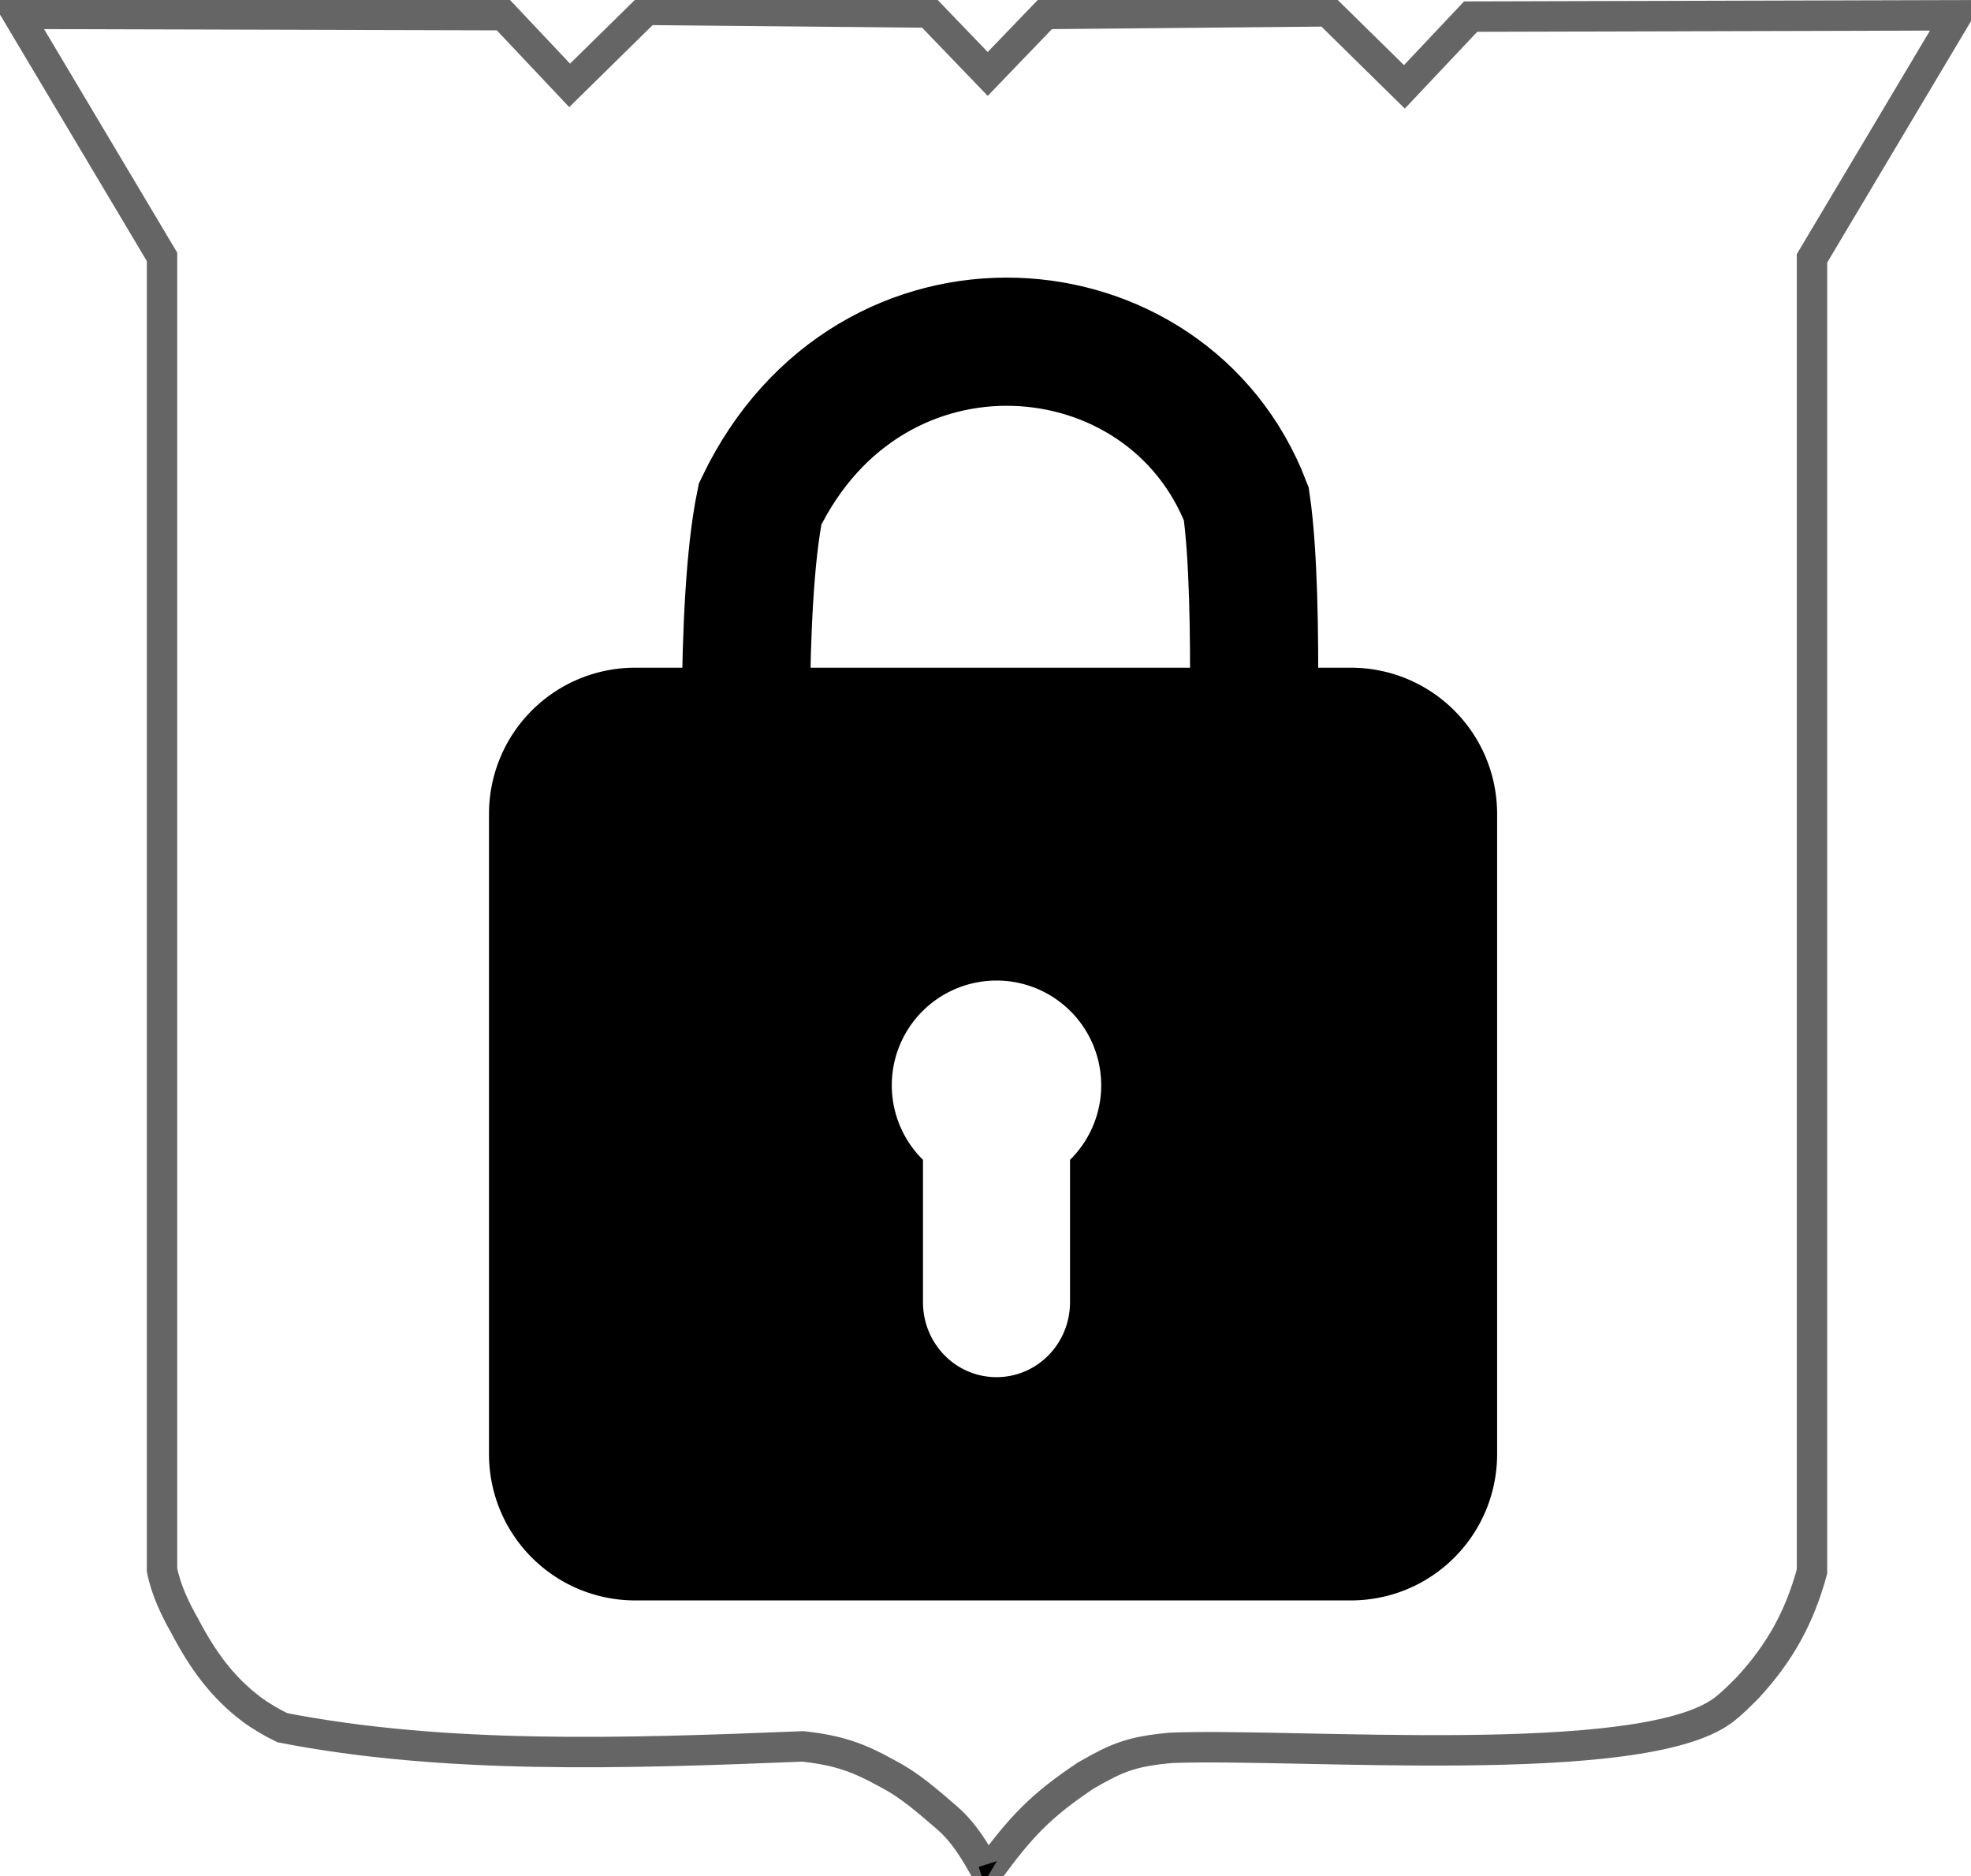 <?xml version="1.0" encoding="UTF-8" standalone="no"?>
<svg
   xmlns:dc="http://purl.org/dc/elements/1.1/"
   xmlns:cc="http://creativecommons.org/ns#"
   xmlns:rdf="http://www.w3.org/1999/02/22-rdf-syntax-ns#"
   xmlns:svg="http://www.w3.org/2000/svg"
   xmlns="http://www.w3.org/2000/svg"
   xmlns:sodipodi="http://sodipodi.sourceforge.net/DTD/sodipodi-0.dtd"
   xmlns:inkscape="http://www.inkscape.org/namespaces/inkscape"
   sodipodi:docname="icon-shutter-secure.svg"
   inkscape:version="1.0 (4035a4f, 2020-05-01)"
   id="svg3585"
   version="1.1"
   viewBox="0 0 48.287 45.954"
   height="173.683"
   width="182.502">
  <defs
     id="defs3579" />
  <sodipodi:namedview
     inkscape:window-maximized="0"
     inkscape:window-y="25"
     inkscape:window-x="191"
     inkscape:window-height="978"
     inkscape:window-width="1661"
     inkscape:snap-nodes="false"
     units="px"
     showgrid="false"
     inkscape:document-rotation="0"
     inkscape:current-layer="layer3"
     inkscape:document-units="px"
     inkscape:cy="47.279507"
     inkscape:cx="141.12858"
     inkscape:zoom="1.8438902"
     inkscape:pageshadow="2"
     inkscape:pageopacity="0.0"
     borderopacity="1.0"
     bordercolor="#666666"
     pagecolor="#ffffff"
     id="base" />
  <g
     style="display:inline"
     transform="translate(3.341,-15.604)"
     id="layer1"
     inkscape:groupmode="layer"
     inkscape:label="Layer 1" />
  <g
     transform="translate(0.26,0.144)"
     inkscape:label="Layer 2"
     id="layer2"
     inkscape:groupmode="layer" />
  <g
     transform="translate(0.26,0.144)"
     inkscape:label="Layer 3"
     id="layer3"
     inkscape:groupmode="layer">
    <path
       sodipodi:nodetypes="cccccccccccccccccccccccccccccc"
       transform="scale(0.265)"
       d="M 58.783,0.367 51.68,7.348 45.557,0.857 0.613,0.734 13.998,23.201 V 144.574 c 0.372,1.868 1.246,3.677 2.107,5.178 1.671,3.196 3.505,5.682 6.137,7.67 0.896,0.669 1.873,1.233 2.877,1.725 15.015,2.926 31.567,2.398 48.127,1.727 3.334,0.372 5.126,1.02 7.873,2.549 2.039,1.055 3.707,2.557 5.436,4.037 1.598,1.391 2.579,3.064 3.592,4.877 l 0.122,0.632 0.036,-0.349 0.174,-0.339 c 2.913,-3.973 4.769,-5.951 8.935,-8.724 2.848,-1.634 4.144,-2.213 7.873,-2.549 11.626,-0.462 43.362,2.201 51.004,-3.451 0.834,-0.622 1.563,-1.376 2.301,-2.109 3.049,-3.306 4.812,-6.592 5.943,-10.738 V 23.336 L 179.92,0.871 134.977,0.992 128.854,7.484 121.75,0.504 95.664,0.748 90.332,6.291 84.867,0.613 Z"
       style="fill:none;fill-opacity:1;stroke:#656565;stroke-width:2.813;stroke-miterlimit:4;stroke-dasharray:none;stroke-opacity:1"
       id="path4168" />
    <path
       id="path4185"
       d="m 23.717,45.583 0.127,0.393 0.317,-0.533 z"
       style="fill:#000000;fill-opacity:1;stroke:none;stroke-width:0.48;stroke-miterlimit:4;stroke-dasharray:none;stroke-opacity:1" />
    <g
       transform="matrix(1.519,0,0,1.519,-77.196,14.049)"
       id="g4216">
      <path
         id="rect4201"
         style="fill:#000000;fill-opacity:1;stroke:none;stroke-width:1.888;stroke-miterlimit:4;stroke-dasharray:none;stroke-opacity:1"
         d="m 229.807,5.369 c -4.941,0 -8.918,3.977 -8.918,8.918 v 38.918 c 0,4.941 3.977,8.92 8.918,8.92 h 43.521 c 4.941,0 8.918,-3.979 8.918,-8.92 V 14.287 c 0,-4.941 -3.977,-8.918 -8.918,-8.918 z M 251.693,24.406 a 6.372,6.372 0 0 1 0.008,0 6.372,6.372 0 0 1 6.447,6.27 l 0.002,0.102 a 6.372,6.372 0 0 1 -1.898,4.537 v 8.656 c 0,2.531 -1.996,4.568 -4.475,4.568 -2.479,0 -4.475,-2.037 -4.475,-4.568 v -8.656 a 6.372,6.372 0 0 1 -1.898,-4.486 6.372,6.372 0 0 1 6.289,-6.422 z"
         transform="scale(0.265)" />
      <path
         style="fill:none;fill-opacity:1;stroke:#000000;stroke-width:2.067;stroke-miterlimit:4;stroke-dasharray:none;stroke-opacity:1"
         d="m 62.705,4.008 c 0,0 -0.137,-3.569 0.203,-5.225 1.77,-3.681 6.575,-3.291 7.842,-0.002 0.233,1.601 0.072,5.278 0.072,5.278"
         id="path4203"
         sodipodi:nodetypes="cccc" />
    </g>
  </g>
</svg>
